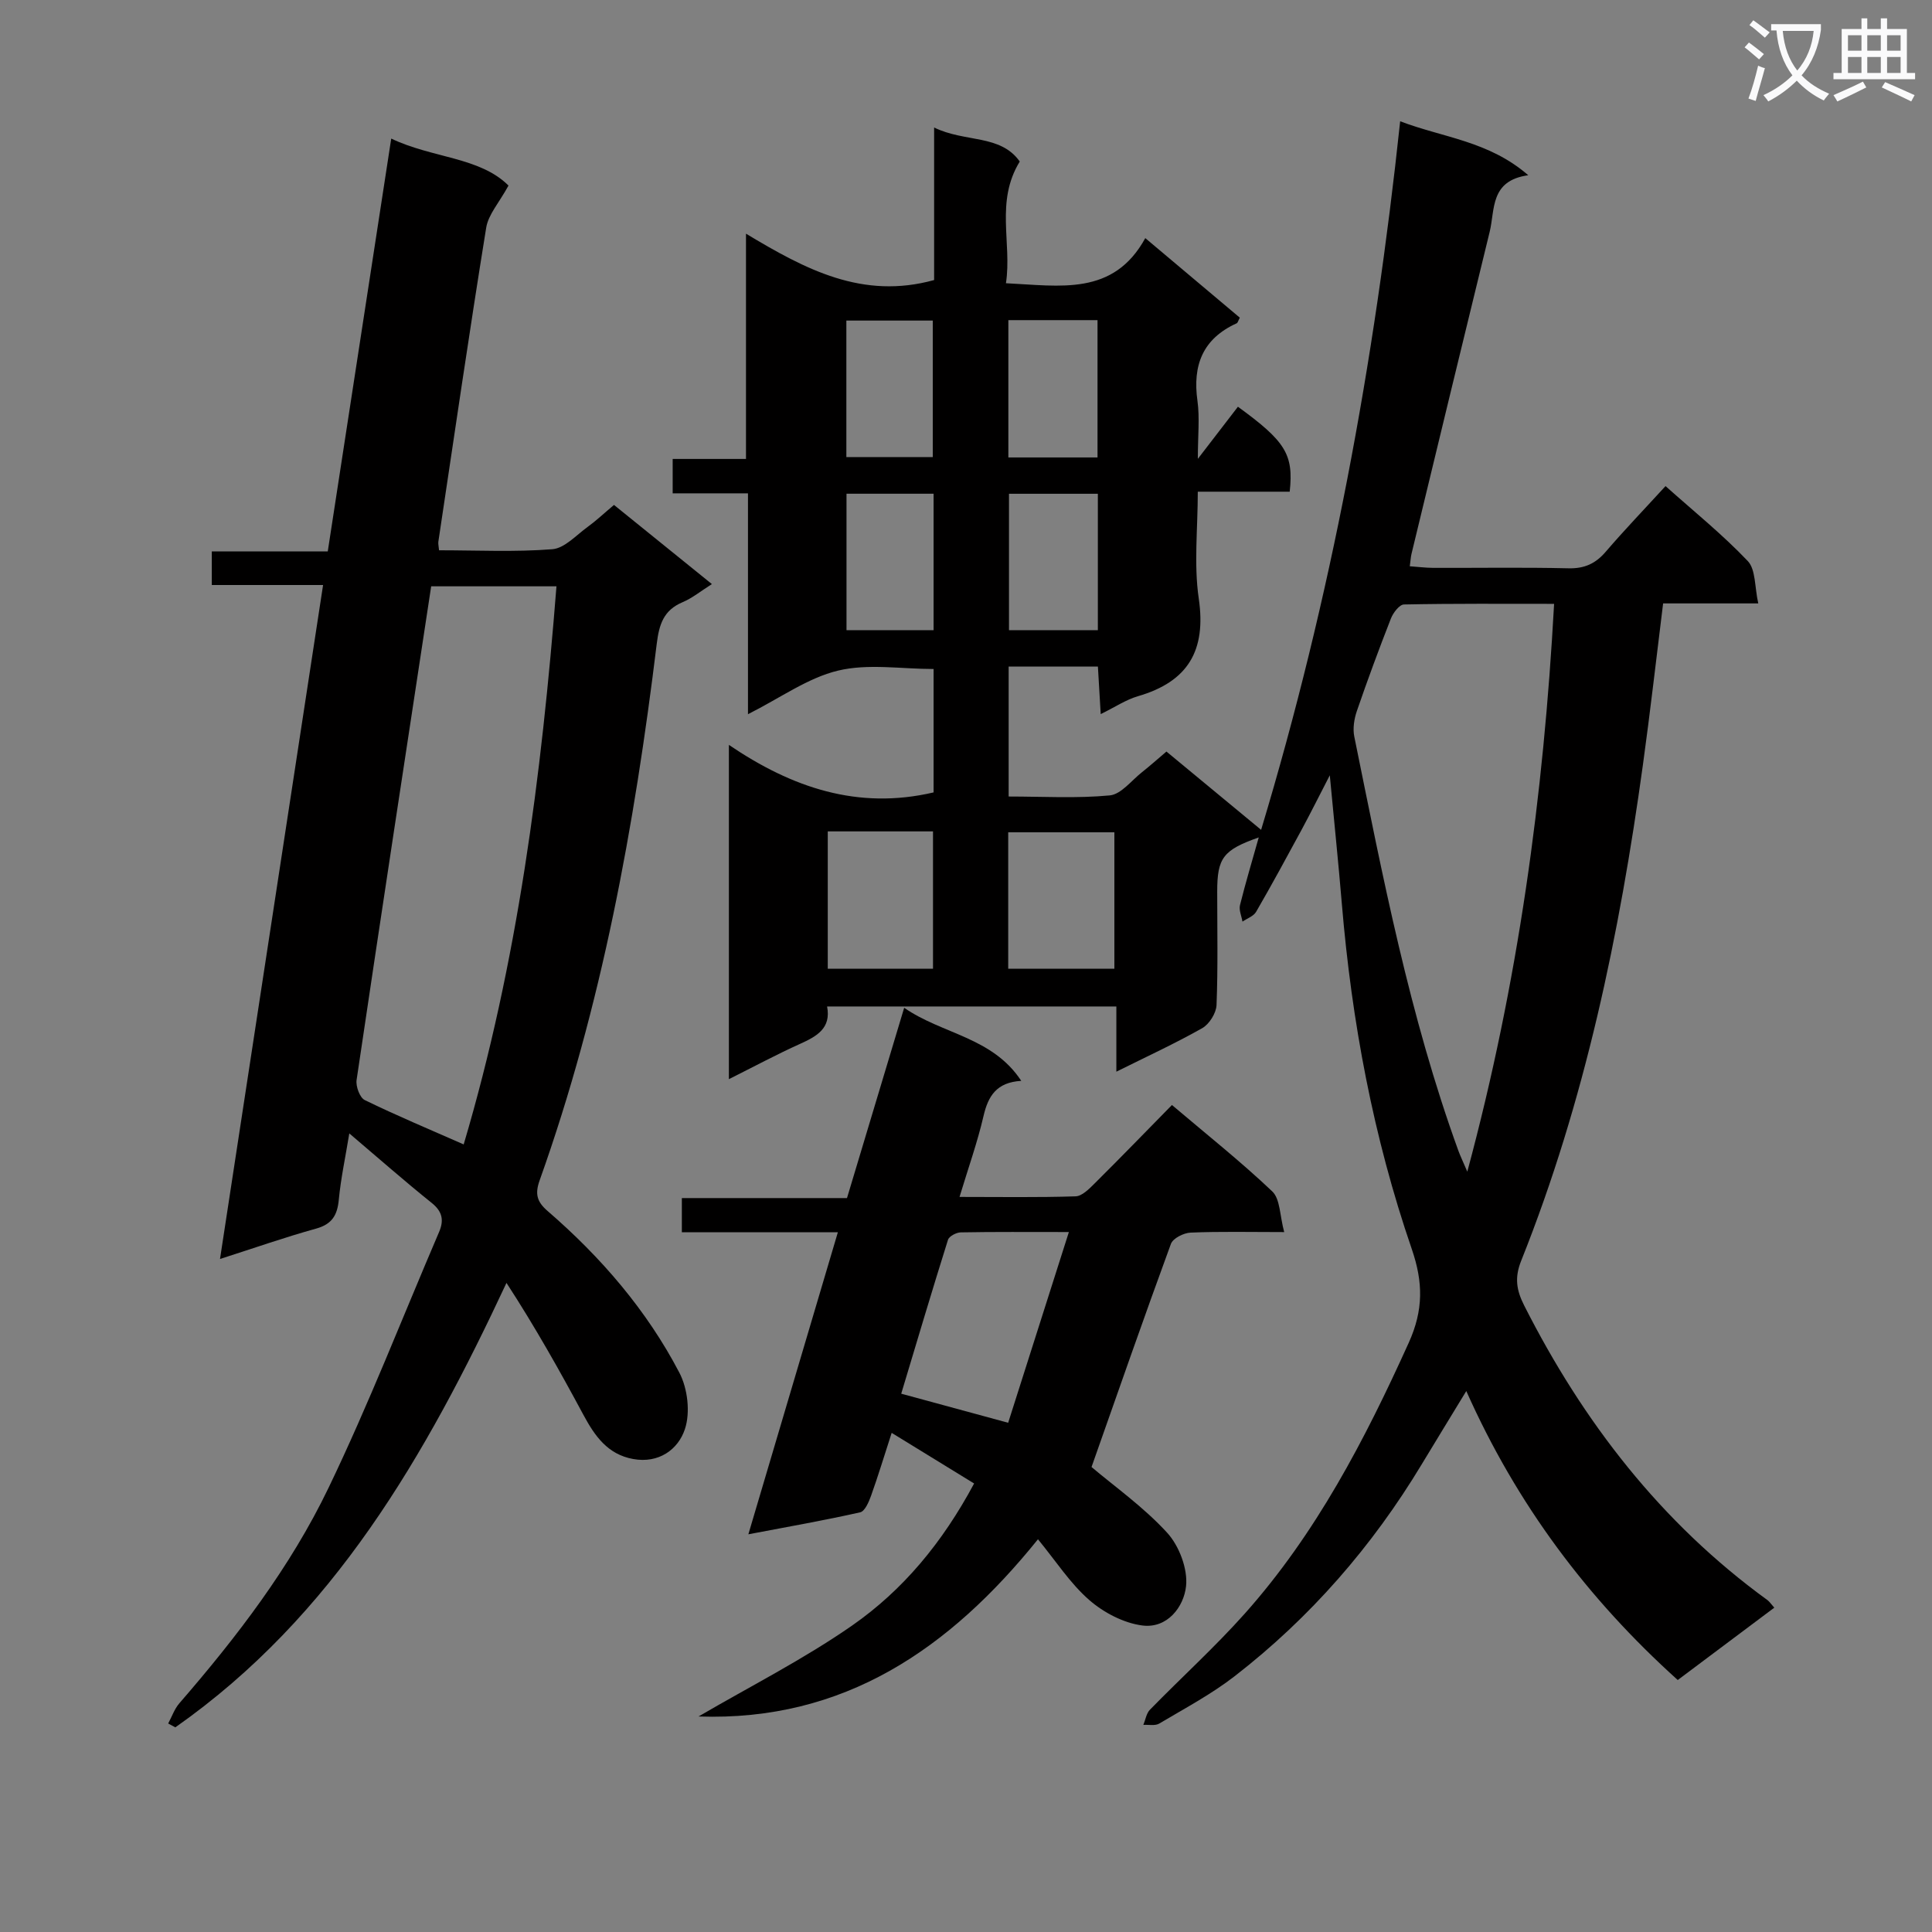 <svg enable-background="new 0 0 400 400" viewBox="0 0 400 400" xmlns="http://www.w3.org/2000/svg"><rect x="0" y="0" width="400" height="400" fill="#808080" stroke="none"/><path d="m362.1 8.8c1.1.8 2.1 1.6 3.1 2.4l-1 1.1c-1.3-1.1-2.3-2-3-2.5zm1.9 4.8c.5.2.9.4 1.4.5-.6 2.3-1.3 4.5-1.9 6.8l-1.5-.5c.8-2.1 1.4-4.3 2-6.8zm-1-9.4c1.3.9 2.4 1.8 3.4 2.5l-1 1.1c-1.4-1.2-2.4-2.1-3.2-2.6zm3.7 2.2v-1.4h10.3v1.2c-.5 3.6-1.8 6.8-4 9.4 1.5 1.6 3.4 2.8 5.7 3.8-.3.4-.7.8-1.1 1.4-2.3-1.1-4.1-2.5-5.6-4.1-1.6 1.6-3.6 3.1-5.9 4.3-.3-.5-.7-.9-1-1.3 2.4-1.1 4.4-2.5 6-4.1-1.9-2.5-3-5.6-3.3-9.3h-1.1zm8.8 0h-6.4c.3 3.3 1.3 6 3 8.2 2-2.3 3.1-5.1 3.4-8.2z" fill="#fafafb"/><path d="m385.3 3.8h1.3v2.2h2.8v-2.2h1.3v2.2h4.1v9.1h1.7v1.3h-16.9v-1.3h1.7v-9.1h4.1v-2.2zm.4 13.1.7 1.2c-1.8.9-3.8 1.9-6 2.9-.2-.4-.5-.8-.8-1.3 2.3-1 4.3-1.9 6.1-2.8zm-3.1-6.4h2.8v-3.2h-2.8zm0 4.6h2.8v-3.3h-2.8zm4-4.6h2.8v-3.2h-2.8zm0 4.6h2.8v-3.3h-2.8zm3.7 1.9c2.1.9 4.1 1.8 6.1 2.7l-.7 1.3c-2.2-1.1-4.2-2-6.1-2.9zm3.2-9.7h-2.8v3.2h2.8zm-2.8 7.8h2.8v-3.3h-2.8z" fill="#fafafb"/><g fill="#010000"><path d="m150.91 223.43c0-23.14 0-45.55 0-69.21 13.08 8.88 26.73 13.5 42.38 9.84 0-8.23 0-16.82 0-25.55-6.72 0-13.56-1.16-19.77.33-6.27 1.5-11.91 5.63-18.66 9.03 0-15.51 0-30.34 0-45.73-5.55 0-10.45 0-15.59 0 0-2.62 0-4.67 0-7.12h15.18c0-15.44 0-30.5 0-46.64 12.38 7.45 24.15 13.69 38.95 9.6 0-9.69 0-20.09 0-31.58 6.45 3.15 13.69 1.35 17.73 7.04-5.11 8.34-1.59 16.84-2.86 25.2 11.28.54 22.24 2.7 28.85-9.34 6.96 5.86 13.29 11.18 19.57 16.47-.35.66-.43 1.07-.64 1.16-7.02 3.18-9.17 8.67-8.13 16.06.49 3.52.08 7.16.08 12.01 3.31-4.31 5.81-7.55 8.3-10.79 9.87 7.18 11.55 9.86 10.72 17.59-6.05 0-12.16 0-19.03 0 0 7.64-.84 15.02.2 22.12 1.58 10.8-2.24 17.21-12.58 20.22-2.49.72-4.74 2.25-7.72 3.71-.21-3.56-.38-6.44-.58-9.85-3.2 0-6.14 0-9.09 0-2.99 0-5.98 0-9.39 0v26.91c7.07 0 14.05.42 20.93-.23 2.35-.22 4.49-3.08 6.67-4.8 1.68-1.33 3.28-2.76 5.07-4.28 6.5 5.38 12.85 10.62 19.6 16.21 14.52-48.16 23.47-96.67 28.79-146.7 8.9 3.4 18.31 4.05 26.52 11.17-7.95 1.11-6.86 7.08-7.99 11.72-5.44 22.22-10.81 44.46-16.19 66.7-.15.63-.18 1.29-.35 2.54 1.71.12 3.27.32 4.84.33 9.33.03 18.67-.13 28 .09 3.32.08 5.62-.96 7.74-3.44 3.89-4.53 8.03-8.84 12.37-13.58 5.81 5.19 11.78 10 17.02 15.51 1.67 1.75 1.41 5.35 2.18 8.78-7.15 0-13.25 0-19.7 0-1.42 11.41-2.66 22.43-4.18 33.4-4.84 35.1-12 69.65-25.2 102.68-1.41 3.52-.99 6.1.61 9.27 12.22 24.13 28.34 45 50.38 61.01.39.29.67.73 1.41 1.56-6.65 4.99-13.24 9.92-19.99 14.98-18.68-16.83-33.33-36.36-43.78-59.83-3.28 5.4-6.27 10.26-9.21 15.14-10.24 17-23.07 31.75-38.75 43.9-4.84 3.75-10.34 6.67-15.62 9.81-.85.5-2.18.2-3.28.27.44-1.06.62-2.39 1.37-3.15 6.5-6.66 13.43-12.94 19.62-19.88 14.77-16.57 24.87-36 33.96-56.1 3.06-6.77 2.98-12.52.63-19.37-7.97-23.17-12.45-47.12-14.49-71.54-.7-8.39-1.57-16.77-2.49-26.56-2.29 4.44-4.01 7.88-5.83 11.26-3.09 5.7-6.18 11.4-9.43 17.01-.53.91-1.86 1.36-2.82 2.02-.19-1.15-.77-2.39-.51-3.42 1.15-4.63 2.53-9.21 3.88-14.01-7.38 2.6-8.6 4.24-8.6 11.22 0 7.83.17 15.67-.14 23.49-.07 1.67-1.5 3.95-2.96 4.78-5.6 3.17-11.46 5.86-17.78 9.01 0-4.9 0-9.01 0-13.5-20.03 0-39.75 0-59.89 0 .88 4.51-2.13 6.18-5.61 7.75-4.82 2.17-9.47 4.67-14.72 7.3zm170.85-98.41c-10.56 0-20.83-.08-31.09.13-.94.02-2.23 1.72-2.69 2.89-2.48 6.33-4.84 12.72-7.05 19.15-.57 1.65-.88 3.64-.54 5.31 5.88 28.91 11.44 57.92 21.56 85.77.4 1.09.91 2.13 1.84 4.31 10.54-39.14 15.79-77.78 17.97-117.56zm-150.38 47.11v28.44h21.79c0-9.61 0-18.96 0-28.44-7.4 0-14.37 0-21.79 0zm59.34 28.44c0-9.7 0-18.93 0-28.25-7.48 0-14.67 0-21.98 0v28.25zm-21.82-98.34v28.24h18.4c0-9.57 0-18.79 0-28.24-6.21 0-12.13 0-18.4 0zm-.13-35.95v28.43h18.46c0-9.58 0-18.95 0-28.43-6.3 0-12.23 0-18.46 0zm-33.51 35.94v28.25h18.03c0-9.58 0-18.81 0-28.25-6.05 0-11.81 0-18.03 0zm-.03-7.59h17.89c0-9.65 0-18.98 0-28.26-6.22 0-11.97 0-17.89 0z"/><path d="m34.82 356.83c.76-1.4 1.29-3 2.31-4.18 11.92-13.75 23.01-28.22 30.89-44.61 8.33-17.31 15.3-35.28 22.88-52.95 1.04-2.42.72-4.24-1.51-6.03-5.56-4.46-10.91-9.17-17.07-14.4-.83 5.07-1.76 9.35-2.17 13.68-.3 3.21-1.36 5.1-4.7 6.03-6.36 1.76-12.6 3.95-19.9 6.29 7.17-46.85 14.2-92.86 21.34-139.54-7.74 0-15.27 0-23.04 0 0-2.58 0-4.53 0-6.96h24.01c4.38-28.48 8.7-56.59 13.14-85.47 8.52 4.08 18.32 3.79 24.28 9.73-1.94 3.55-4.18 5.99-4.62 8.73-3.5 21.63-6.65 43.31-9.9 64.98-.07.44.06.91.14 1.8 7.88 0 15.71.39 23.45-.22 2.55-.2 4.96-2.92 7.33-4.63 1.74-1.26 3.32-2.76 5.44-4.54 6.52 5.27 13.06 10.56 20.27 16.39-2.29 1.44-4.05 2.9-6.07 3.75-3.94 1.66-4.85 4.59-5.35 8.61-4.61 37.77-11.4 75.1-24.24 111.08-1.02 2.85-.55 4.46 1.65 6.36 11.05 9.55 20.52 20.53 27.28 33.48 1.72 3.29 2.29 8.24 1.14 11.68-1.39 4.2-5.4 7.16-10.73 6.18-5.27-.96-7.93-4.77-10.27-9.12-4.93-9.18-10.04-18.27-15.94-27.34-16.71 35.78-35.81 69.04-68.56 92.02-.48-.26-.98-.53-1.48-.8zm80.39-235.44c-9.09 0-17.49 0-25.94 0-5.22 34.31-10.41 68.25-15.44 102.2-.2 1.32.66 3.67 1.69 4.17 6.65 3.24 13.49 6.1 20.48 9.18 11.18-37.66 16.12-76.37 19.21-115.55z"/><path d="m201.68 307.14c-5.7-3.5-11.04-6.78-17.07-10.48-1.54 4.75-2.8 8.92-4.27 13.03-.46 1.28-1.28 3.2-2.25 3.42-7.38 1.66-14.84 2.97-23.15 4.55 6.33-21.37 12.35-41.66 18.53-62.53-11.1 0-21.53 0-32.3 0 0-2.47 0-4.53 0-7.08h34.19c3.94-13.11 7.79-25.92 11.84-39.4 7.91 5.49 18.26 6.04 24.24 15.13-5.11.3-6.85 3.13-7.81 7.27-1.26 5.44-3.15 10.74-4.97 16.76 8.47 0 16.25.13 24.02-.12 1.36-.04 2.83-1.56 3.96-2.68 5.3-5.26 10.5-10.63 16-16.23 7.24 6.14 14.28 11.73 20.77 17.89 1.65 1.57 1.54 4.99 2.47 8.42-7.16 0-13.27-.15-19.38.11-1.43.06-3.64 1.17-4.07 2.32-5.58 15.21-10.91 30.52-16.44 46.21 4.73 4.01 10.77 8.27 15.65 13.6 2.49 2.72 4.3 7.49 3.92 11.06-.45 4.29-3.88 8.82-9.05 8.15-3.87-.5-8.01-2.67-11-5.28-3.94-3.43-6.87-8.02-10.61-12.57-18.28 22.68-40.13 37.73-70.28 36.69 10.66-6.23 21.76-11.84 31.86-18.87 10.45-7.3 18.61-17.07 25.2-29.37zm19.62-52.06c-8.48 0-15.44-.06-22.39.07-.92.02-2.41.8-2.64 1.54-3.31 10.53-6.45 21.11-9.68 31.86 7.44 2.02 14.38 3.91 22.14 6.02 4.04-12.73 8.14-25.57 12.57-39.49z"/></g></svg>